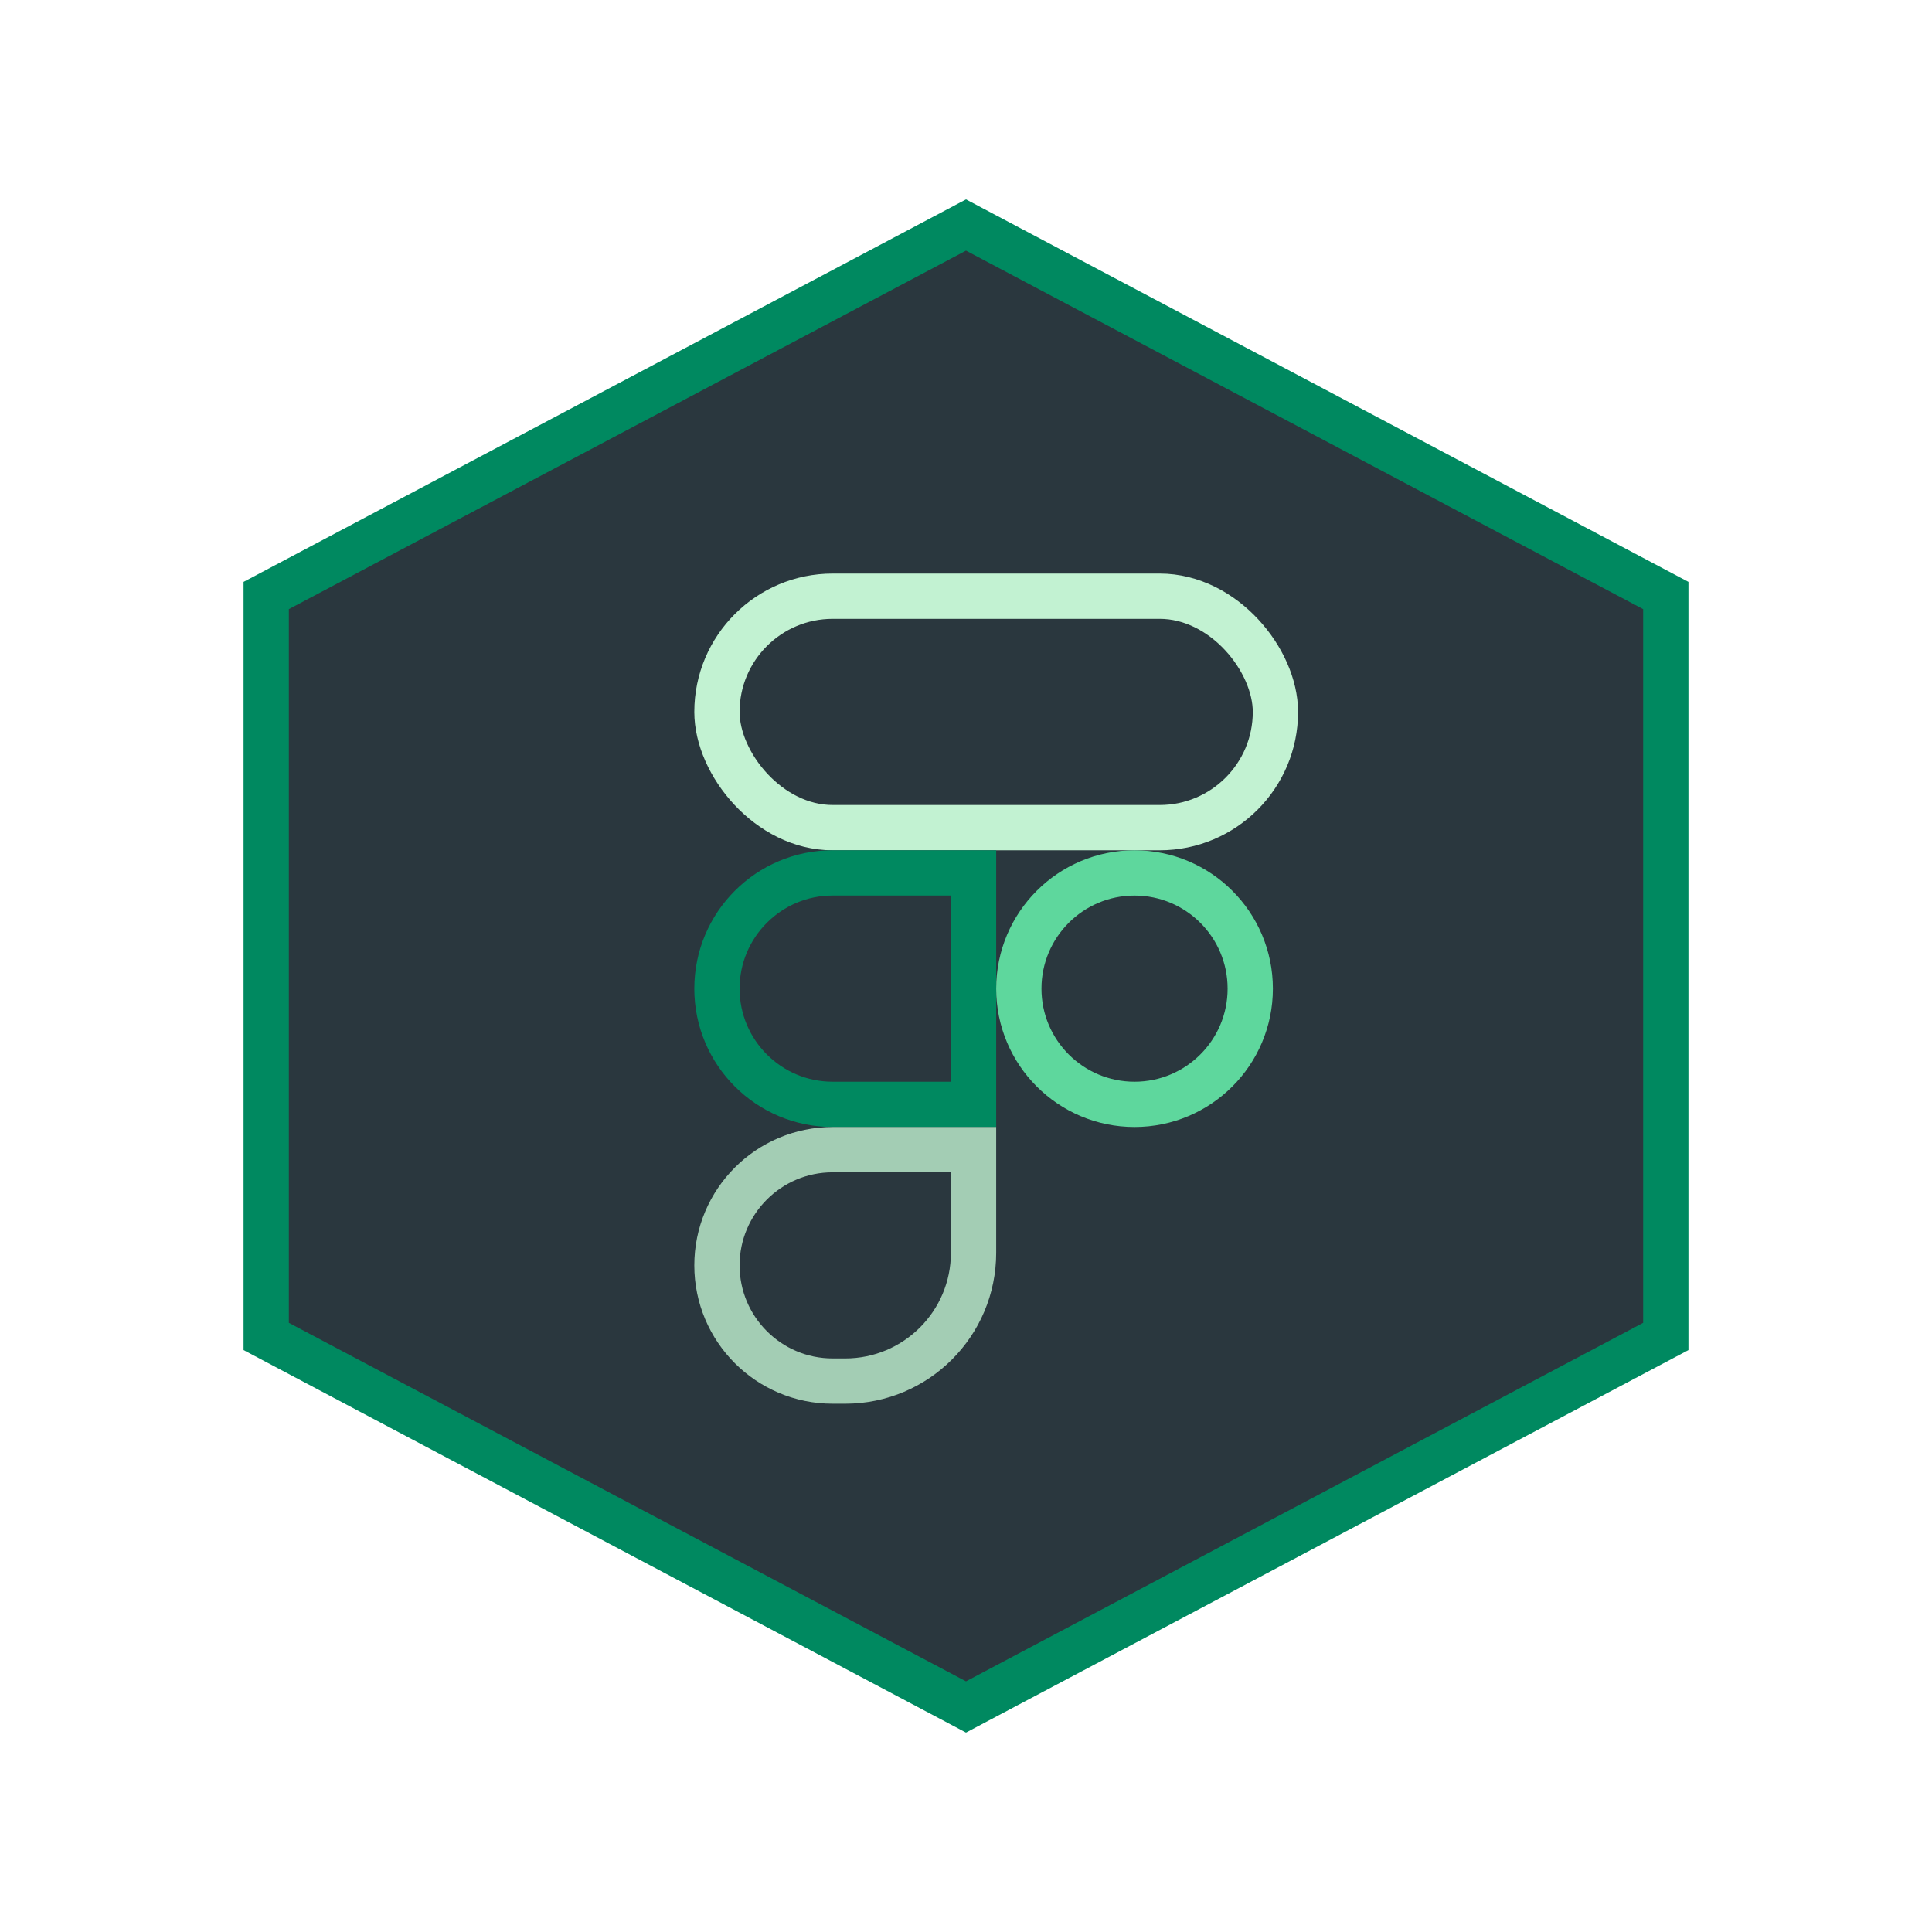 <svg width="64" height="64" viewBox="0 0 64 64" fill="none" xmlns="http://www.w3.org/2000/svg">
<g clip-path="url(#clip0_10549_111000)">
<g filter="url(#filter0_d_10549_111000)">
<path d="M8.818 19.727L32 7.454L55.182 19.727V44.272L32 56.545L8.818 44.272V19.727Z" fill="#2A373E"/>
</g>
<path d="M8.818 19.727L32 7.454L55.182 19.727V44.272L32 56.545L8.818 44.272V19.727Z" stroke="#008960" stroke-width="1.5"/>
<rect x="23.75" y="19.75" width="18.5" height="7.667" rx="3.833" stroke="#C2F2D2" stroke-width="1.5"/>
<path d="M27.583 28.916H32.25V36.583H27.583C25.466 36.583 23.75 34.867 23.75 32.75C23.75 30.633 25.466 28.916 27.583 28.916Z" stroke="#008960" stroke-width="1.5"/>
<path opacity="0.8" d="M27.583 38.084H32.25V41.5C32.25 43.847 30.347 45.75 28 45.75H27.583C25.466 45.75 23.75 44.034 23.75 41.917C23.75 39.8 25.466 38.084 27.583 38.084Z" stroke="#C2F2D2" stroke-width="1.5"/>
<circle cx="37.583" cy="32.75" r="3.833" stroke="#5ED79D" stroke-width="1.5"/>
</g>
<defs>
<filter id="filter0_d_10549_111000" x="-11.182" y="-12.546" width="86.363" height="89.091" filterUnits="userSpaceOnUse" color-interpolation-filters="sRGB">
<feFlood flood-opacity="0" result="BackgroundImageFix"/>
<feColorMatrix in="SourceAlpha" type="matrix" values="0 0 0 0 0 0 0 0 0 0 0 0 0 0 0 0 0 0 127 0" result="hardAlpha"/>
<feOffset/>
<feGaussianBlur stdDeviation="10"/>
<feColorMatrix type="matrix" values="0 0 0 0 0 0 0 0 0 0 0 0 0 0 0 0 0 0 0.25 0"/>
<feBlend mode="normal" in2="BackgroundImageFix" result="effect1_dropShadow_10549_111000"/>
<feBlend mode="normal" in="SourceGraphic" in2="effect1_dropShadow_10549_111000" result="shape"/>
</filter>
<clipPath id="clip0_10549_111000">
<rect width="64" height="64" fill="white"/>
</clipPath>
</defs>
</svg>
